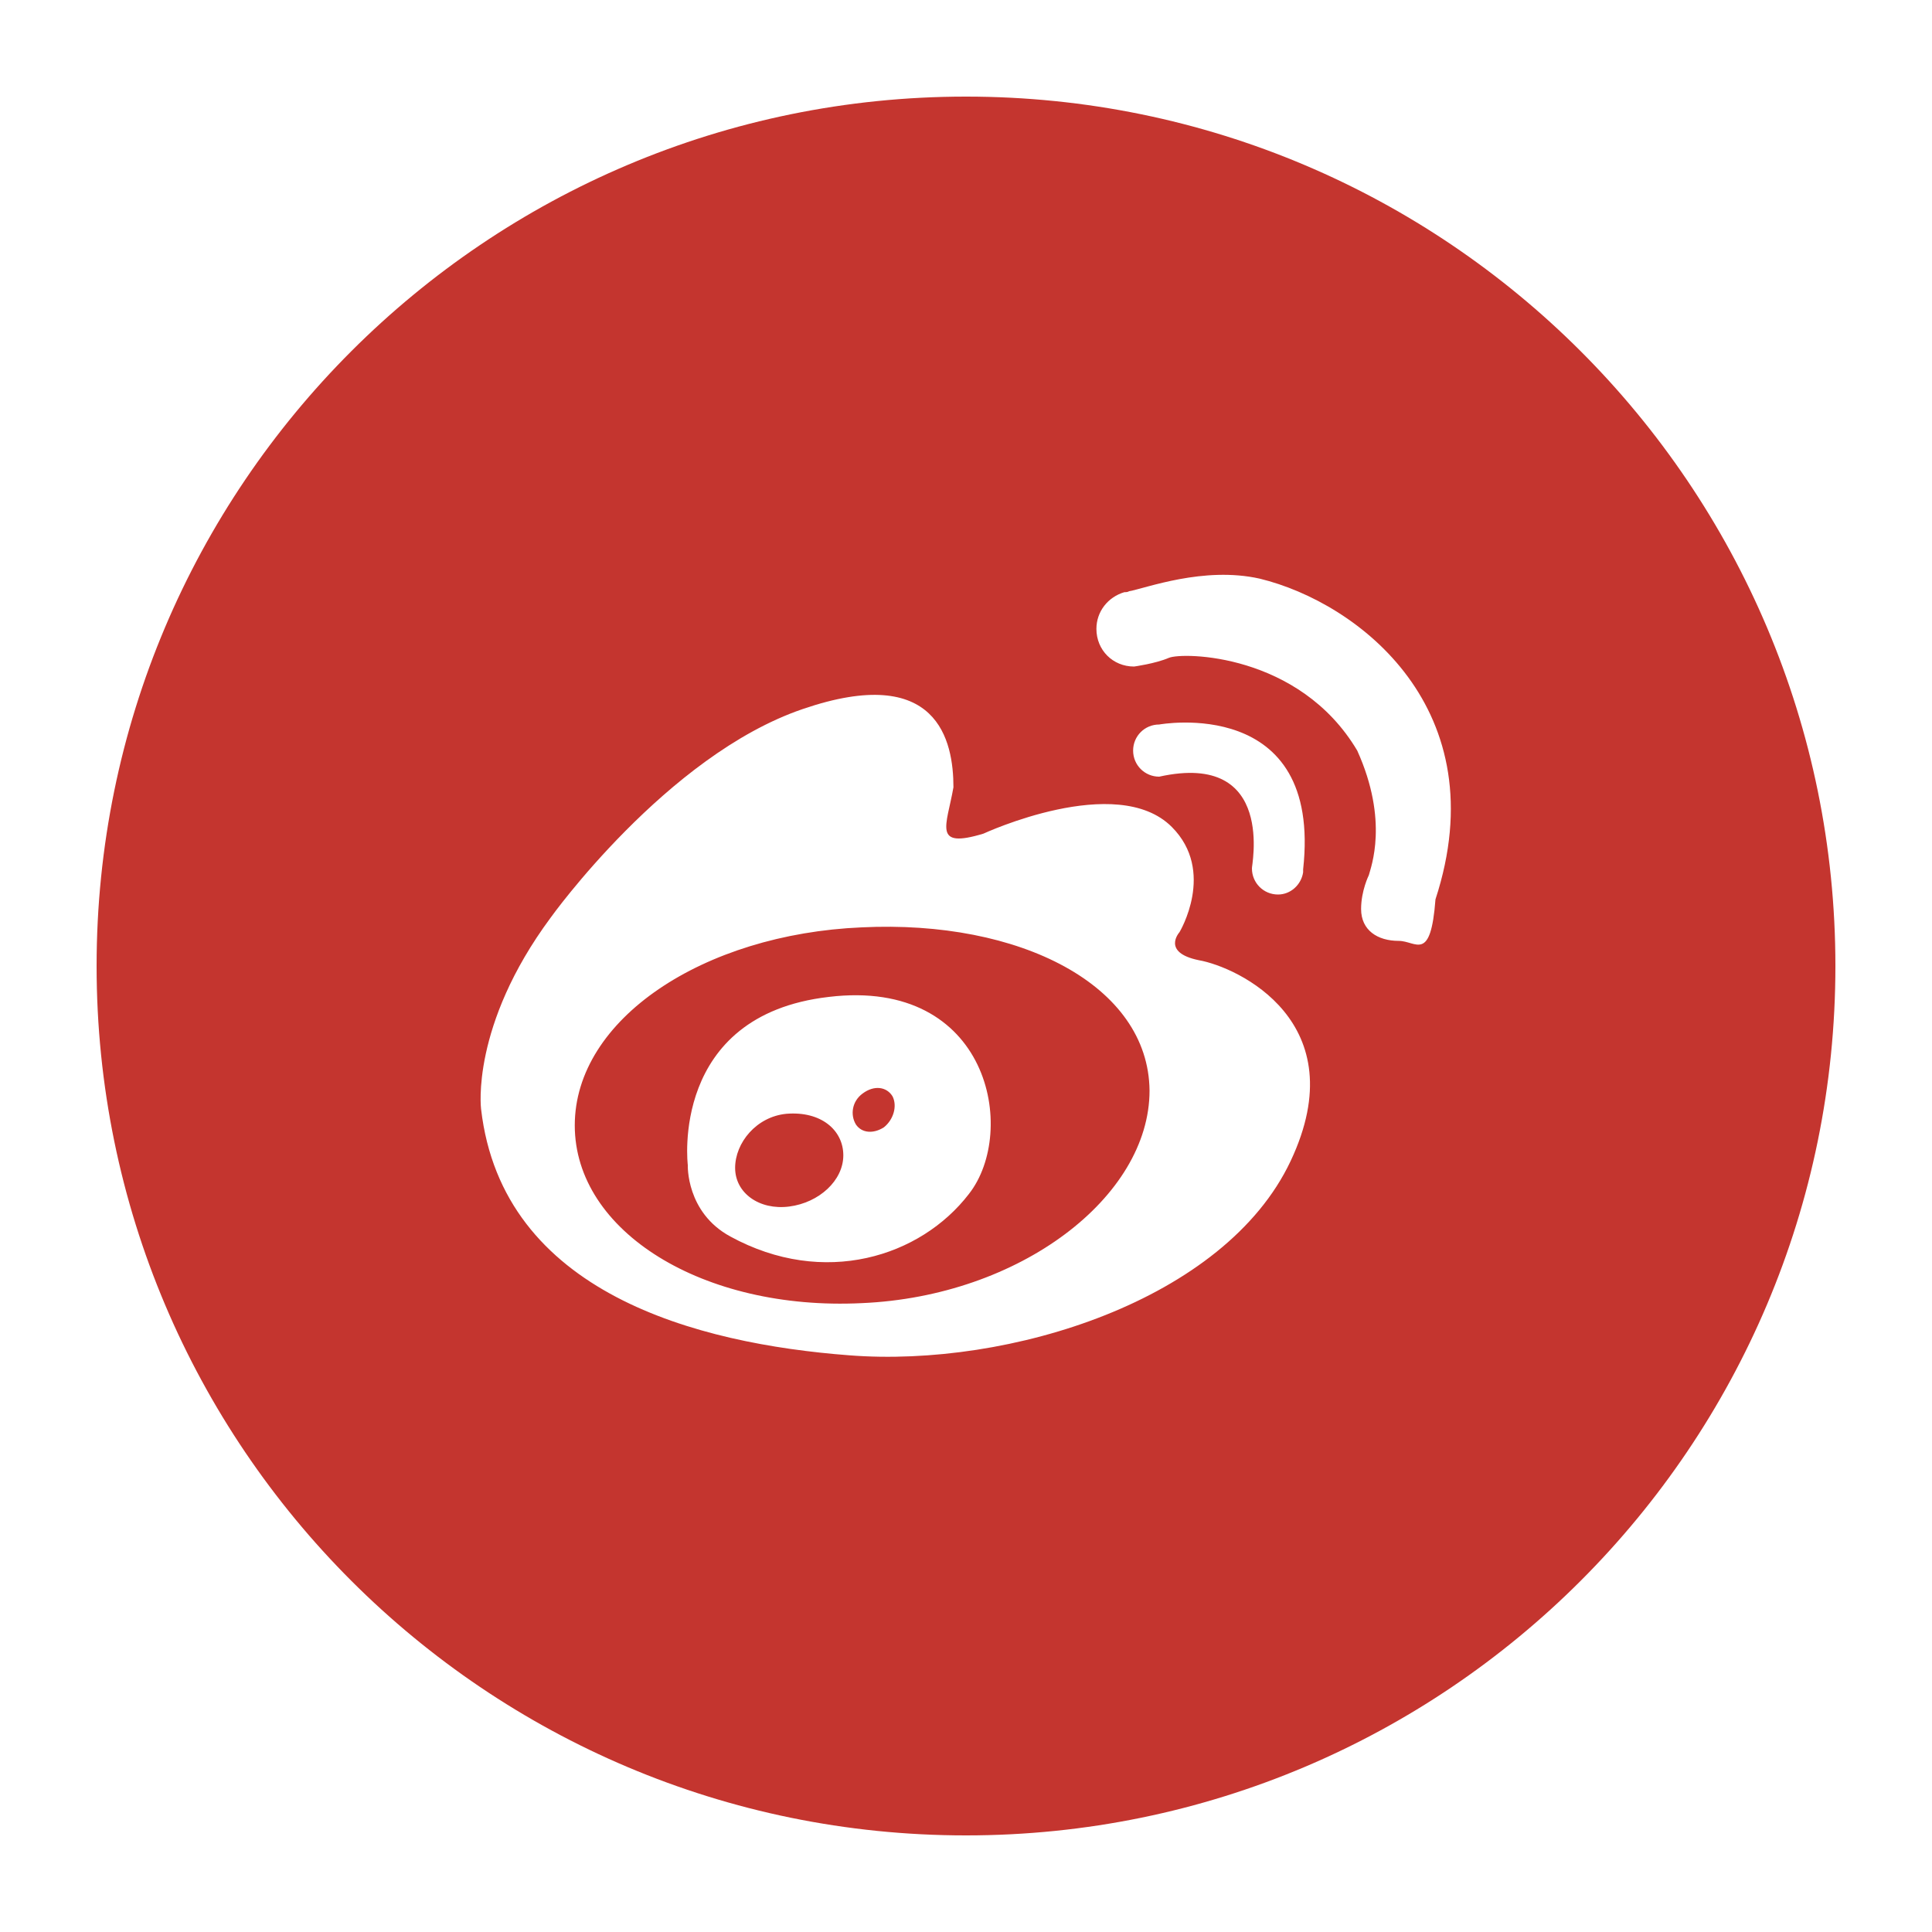 <?xml version="1.0" standalone="no"?><!DOCTYPE svg PUBLIC "-//W3C//DTD SVG 1.1//EN" "http://www.w3.org/Graphics/SVG/1.1/DTD/svg11.dtd"><svg t="1594002304973" class="icon" viewBox="0 0 1024 1024" version="1.1" xmlns="http://www.w3.org/2000/svg" p-id="4463" xmlns:xlink="http://www.w3.org/1999/xlink" width="32" height="32"><defs><style type="text/css"></style></defs><path d="M416.768 590.336c-15.872 1.536-27.136 15.36-27.136 28.672 0 13.312 12.8 22.528 28.672 20.48 15.872-2.048 28.672-13.824 28.672-27.136 0-13.312-11.776-23.552-30.208-22.016zM456.704 491.52c-83.968 3.584-152.064 48.64-152.064 104.96s68.096 98.304 152.064 94.208c83.968-3.584 152.576-56.32 152.576-112.64-0.512-55.808-68.608-90.624-152.576-86.528z m56.832 141.312c-25.6 33.28-76.8 49.664-126.464 22.528-23.552-12.8-22.528-37.888-22.528-37.888s-9.728-79.36 74.752-89.088c84.992-10.24 100.352 71.168 74.24 104.448z m-56.32-53.248c-5.632 4.096-6.656 11.264-3.584 16.384 3.072 4.608 9.216 5.12 14.848 1.536 5.12-4.096 7.168-11.264 4.608-16.384-3.072-5.12-9.728-6.144-15.872-1.536zM512 51.2c-254.464 0-460.8 206.336-460.8 460.8s206.336 460.8 460.8 460.8 460.8-206.336 460.8-460.8-206.336-460.8-460.8-460.8z m172.032 564.224c-34.816 73.728-148.992 109.568-233.984 102.912-80.384-6.144-183.808-32.768-195.072-130.56 0 0-5.632-44.032 36.864-101.376 0 0 61.44-86.016 133.632-110.592 71.68-24.576 79.872 16.896 79.872 41.472-3.584 20.48-11.264 32.768 15.872 24.576 0 0 70.656-32.768 99.84-3.584 23.552 23.552 4.096 55.808 4.096 55.808s-9.728 10.752 10.24 14.848c20.48 3.584 83.456 32.768 48.64 106.496zM614.4 411.648c-7.68 0-13.824-6.144-13.824-13.824 0-7.68 6.144-13.824 13.824-13.824 0 0 86.528-15.872 76.288 76.8v1.536c-1.024 6.656-6.656 11.776-13.312 11.776-7.68 0-13.824-6.144-13.824-13.824-0.512 0 13.312-62.464-49.152-48.64z m146.432 65.024c-2.56 33.792-10.24 22.016-19.456 22.016-11.264 0-19.968-5.632-19.968-16.896 0-9.728 4.096-17.92 4.096-17.92 1.024-4.096 10.752-28.672-6.144-66.048-30.72-51.712-92.672-52.224-99.84-49.152-7.168 3.072-18.432 4.608-18.432 4.608-11.264 0-19.968-8.704-19.968-19.968 0-9.216 6.144-16.896 14.848-19.456h0.512c0.512 0 1.024 0 2.048-0.512 8.704-1.536 39.424-13.312 69.12-6.656 52.736 12.8 125.952 69.632 93.184 169.984z" p-id="4464" fill="#C4352F"></path></svg>